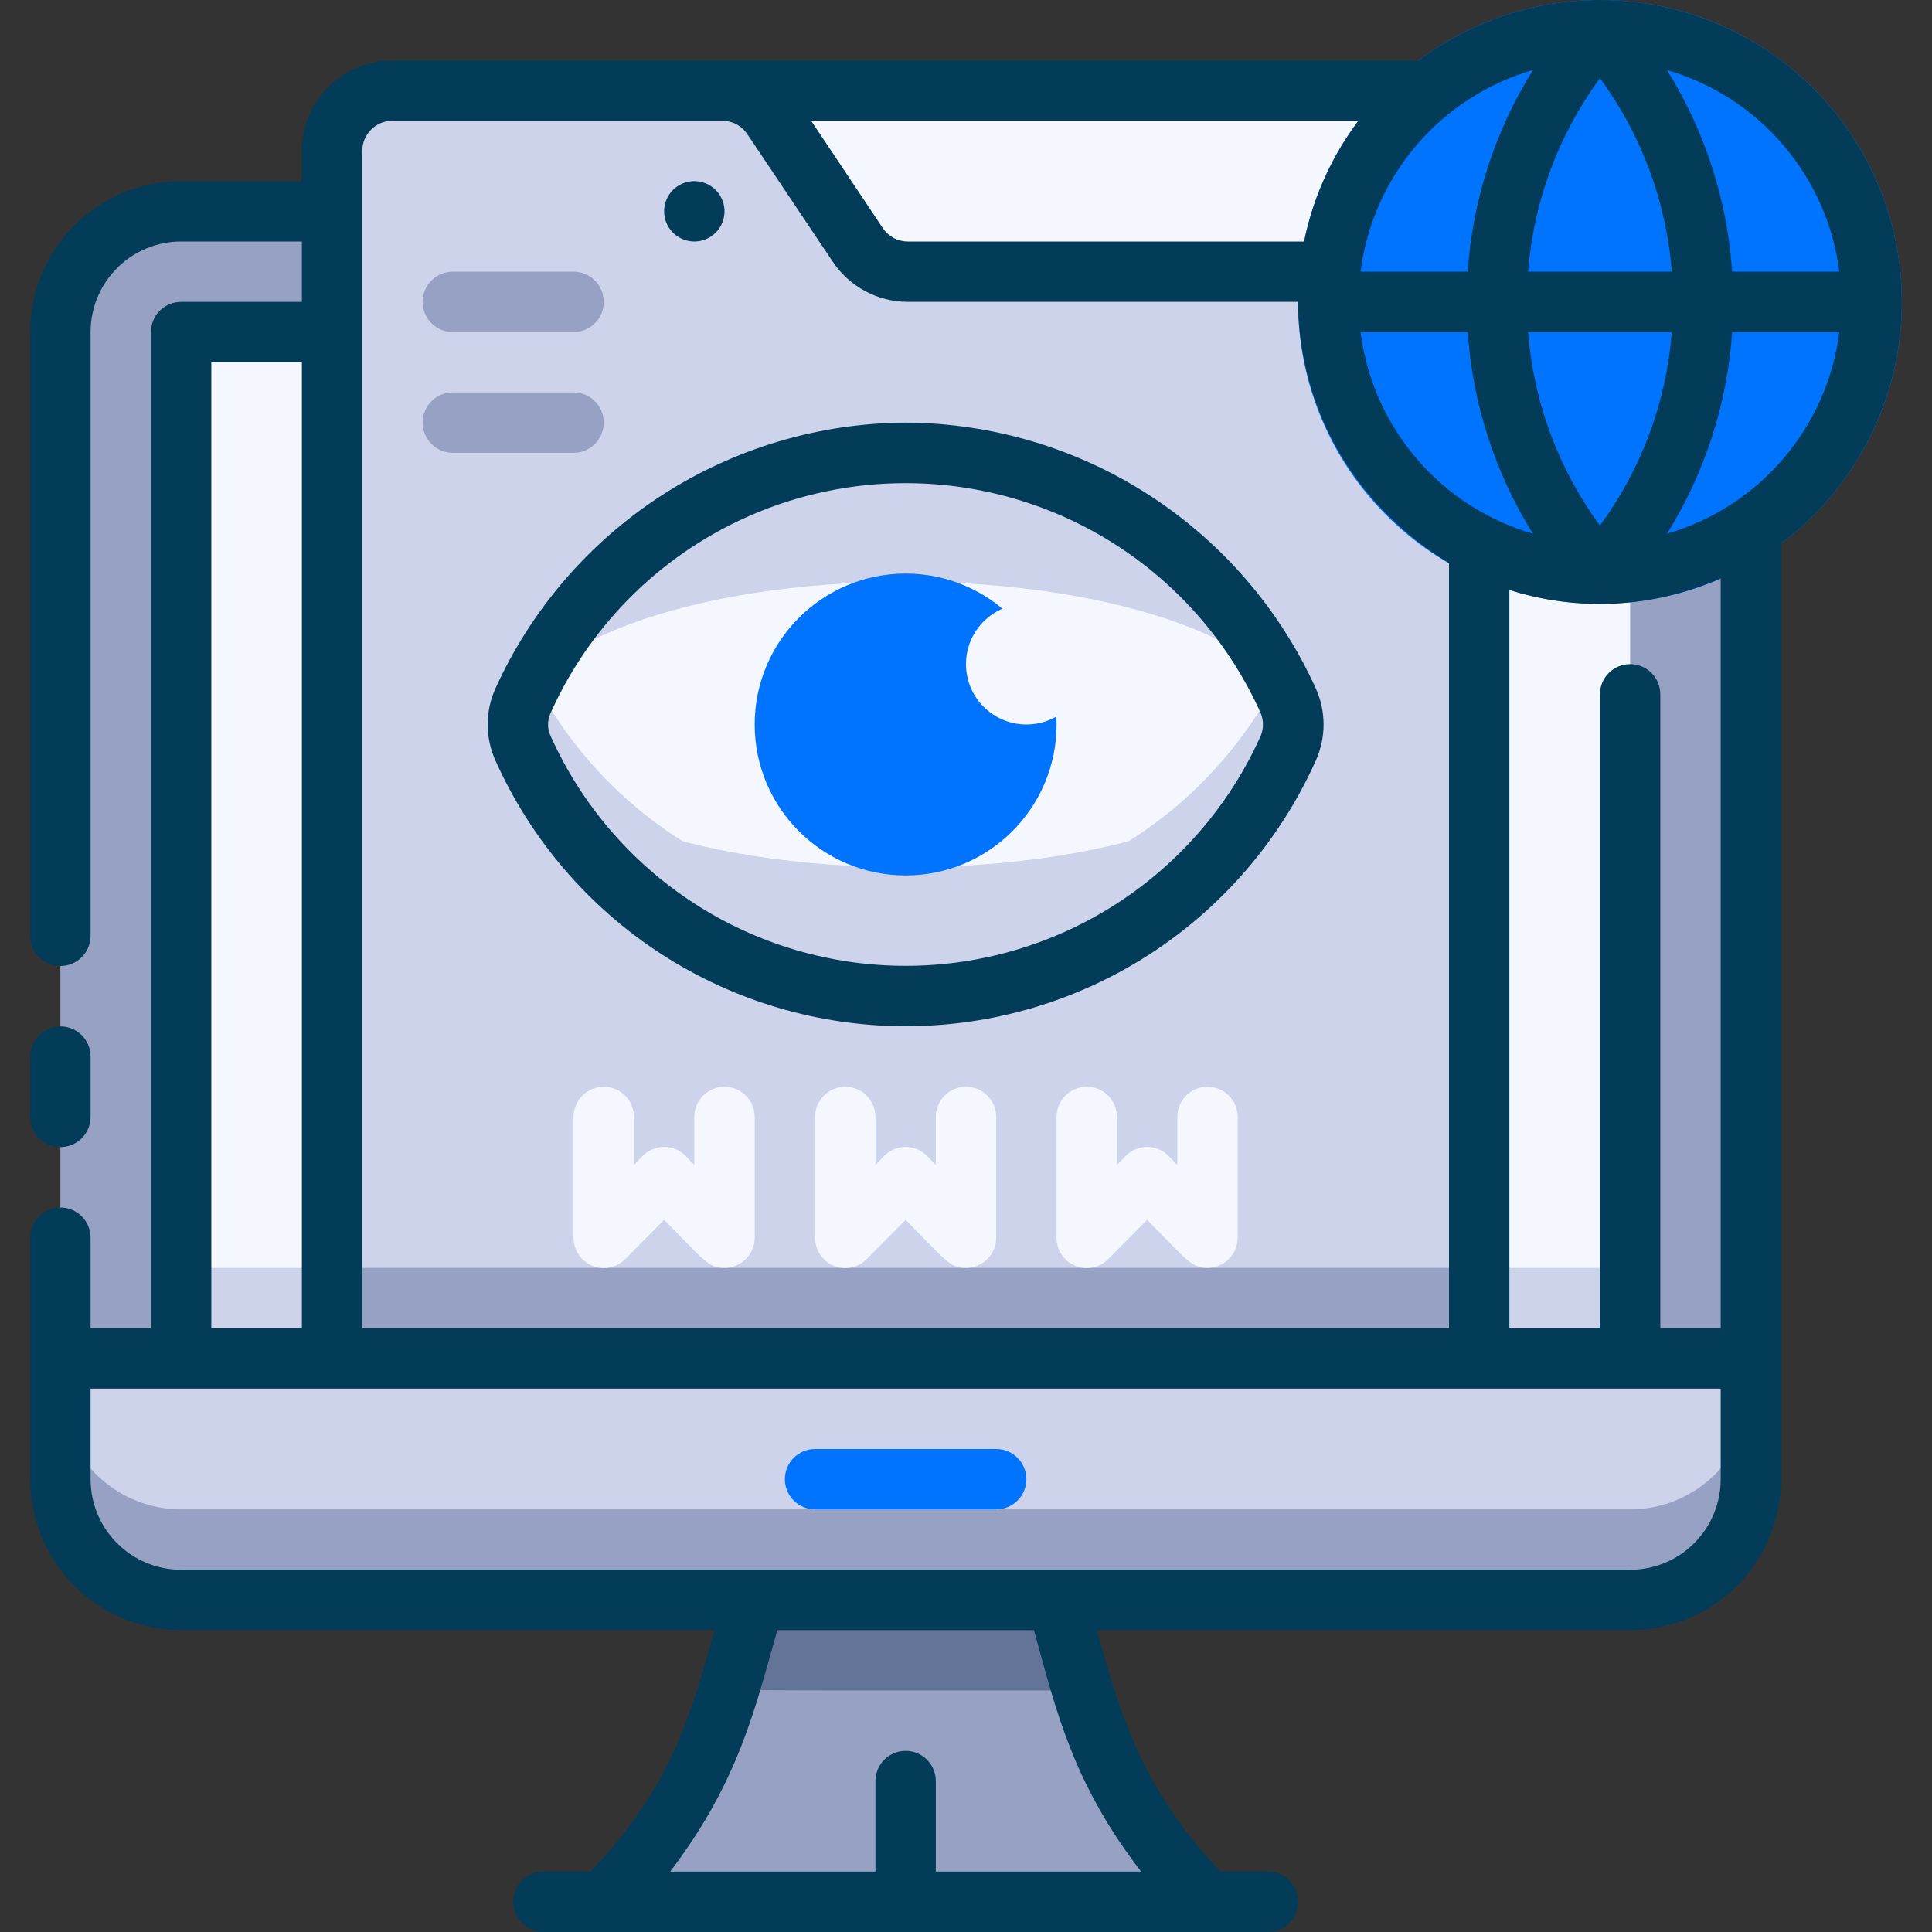 <?xml version="1.0" encoding="UTF-8"?> <svg xmlns="http://www.w3.org/2000/svg" width="64" height="64" viewBox="0 0 64 64" fill="none"><rect x="0" y="0" width="64" height="64" fill="#333333" stroke="none"/> <g clip-path="url(#clip0_1_842)"> <path d="M58 45H2V11C2 9.939 2.421 8.922 3.172 8.172C3.922 7.421 4.939 7 6 7H54C55.061 7 56.078 7.421 56.828 8.172C57.579 8.922 58 9.939 58 11V45Z" fill="#96A1C3"></path> <path d="M54 53H6C4.939 53 3.922 52.579 3.172 51.828C2.421 51.078 2 50.061 2 49V45H58V49C58 50.061 57.579 51.078 56.828 51.828C56.078 52.579 55.061 53 54 53Z" fill="#CCD3EB"></path> <path d="M54 50H6C4.939 50 3.922 49.579 3.172 48.828C2.421 48.078 2 47.061 2 46V49C2 50.061 2.421 51.078 3.172 51.828C3.922 52.579 4.939 53 6 53H54C55.061 53 56.078 52.579 56.828 51.828C57.579 51.078 58 50.061 58 49V46C58 47.061 57.579 48.078 56.828 48.828C56.078 49.579 55.061 50 54 50Z" fill="#96A1C3"></path> <path d="M40 63H20C23.39 59.61 24.05 56.33 25 53H35C36.12 56.94 36.85 59.85 40 63Z" fill="#96A1C3"></path> <path d="M35.86 56C23.22 56 24.13 56 24.17 55.92L25 53H35C36 56.37 35.8 55.82 35.86 56Z" fill="#647499"></path> <path d="M54 11H6V45H54V11Z" fill="#F5F7FF"></path> <path d="M54 42H6V45H54V42Z" fill="#CCD3EB"></path> <path d="M19 3H47C47.53 3 48.039 3.211 48.414 3.586C48.789 3.961 49 4.47 49 5V9H19V3Z" fill="#F5F7FF"></path> <path d="M25.59 3.89L28.41 8.11C28.592 8.383 28.839 8.607 29.129 8.763C29.418 8.918 29.741 8.999 30.07 9H49V45H11V5C11 4.47 11.211 3.961 11.586 3.586C11.961 3.211 12.47 3 13 3H23.93C24.259 3.001 24.582 3.082 24.871 3.237C25.161 3.393 25.408 3.617 25.59 3.89Z" fill="#CCD3EB"></path> <path d="M49 42H11V45H49V42Z" fill="#96A1C3"></path> <path d="M15 11H19C19.265 11 19.52 10.895 19.707 10.707C19.895 10.52 20 10.265 20 10C20 9.735 19.895 9.48 19.707 9.293C19.52 9.105 19.265 9 19 9H15C14.735 9 14.48 9.105 14.293 9.293C14.105 9.48 14 9.735 14 10C14 10.265 14.105 10.52 14.293 10.707C14.48 10.895 14.735 11 15 11Z" fill="#96A1C3"></path> <path d="M15 15H19C19.265 15 19.52 14.895 19.707 14.707C19.895 14.52 20 14.265 20 14C20 13.735 19.895 13.48 19.707 13.293C19.52 13.105 19.265 13 19 13H15C14.735 13 14.48 13.105 14.293 13.293C14.105 13.48 14 13.735 14 14C14 14.265 14.105 14.52 14.293 14.707C14.48 14.895 14.735 15 15 15Z" fill="#96A1C3"></path> <path d="M24 42C23.45 42 23.32 41.74 22 40.41L20.71 41.71C20.57 41.851 20.391 41.947 20.197 41.986C20.002 42.025 19.8 42.005 19.616 41.929C19.433 41.853 19.276 41.724 19.167 41.559C19.057 41.393 18.999 41.199 19 41V37C19 36.735 19.105 36.48 19.293 36.293C19.48 36.105 19.735 36 20 36C20.265 36 20.52 36.105 20.707 36.293C20.895 36.48 21 36.735 21 37V38.59L21.29 38.29C21.383 38.196 21.494 38.122 21.615 38.071C21.737 38.02 21.868 37.994 22 37.994C22.132 37.994 22.263 38.02 22.385 38.071C22.506 38.122 22.617 38.196 22.71 38.29L23 38.59V37C23 36.735 23.105 36.48 23.293 36.293C23.48 36.105 23.735 36 24 36C24.265 36 24.52 36.105 24.707 36.293C24.895 36.48 25 36.735 25 37V41C25 41.265 24.895 41.52 24.707 41.707C24.52 41.895 24.265 42 24 42Z" fill="#F5F7FF"></path> <path d="M32 42C31.45 42 31.32 41.74 30 40.41L28.71 41.71C28.57 41.851 28.391 41.947 28.197 41.986C28.002 42.025 27.8 42.005 27.616 41.929C27.433 41.853 27.276 41.724 27.167 41.559C27.057 41.393 26.999 41.199 27 41V37C27 36.735 27.105 36.48 27.293 36.293C27.48 36.105 27.735 36 28 36C28.265 36 28.52 36.105 28.707 36.293C28.895 36.48 29 36.735 29 37V38.59L29.29 38.29C29.383 38.196 29.494 38.122 29.615 38.071C29.737 38.02 29.868 37.994 30 37.994C30.132 37.994 30.263 38.02 30.385 38.071C30.506 38.122 30.617 38.196 30.71 38.29L31 38.59V37C31 36.735 31.105 36.48 31.293 36.293C31.48 36.105 31.735 36 32 36C32.265 36 32.52 36.105 32.707 36.293C32.895 36.48 33 36.735 33 37V41C33 41.265 32.895 41.52 32.707 41.707C32.52 41.895 32.265 42 32 42Z" fill="#F5F7FF"></path> <path d="M40 42C39.45 42 39.32 41.74 38 40.41L36.71 41.71C36.57 41.851 36.391 41.947 36.197 41.986C36.002 42.025 35.8 42.005 35.617 41.929C35.433 41.853 35.276 41.724 35.167 41.559C35.057 41.393 34.999 41.199 35 41V37C35 36.735 35.105 36.48 35.293 36.293C35.48 36.105 35.735 36 36 36C36.265 36 36.52 36.105 36.707 36.293C36.895 36.48 37 36.735 37 37V38.59L37.29 38.29C37.383 38.196 37.494 38.122 37.615 38.071C37.737 38.02 37.868 37.994 38 37.994C38.132 37.994 38.263 38.02 38.385 38.071C38.507 38.122 38.617 38.196 38.71 38.29L39 38.59V37C39 36.735 39.105 36.48 39.293 36.293C39.48 36.105 39.735 36 40 36C40.265 36 40.52 36.105 40.707 36.293C40.895 36.48 41 36.735 41 37V41C41 41.265 40.895 41.52 40.707 41.707C40.52 41.895 40.265 42 40 42Z" fill="#F5F7FF"></path> <path d="M33 50H27C26.735 50 26.48 49.895 26.293 49.707C26.105 49.52 26 49.265 26 49C26 48.735 26.105 48.48 26.293 48.293C26.48 48.105 26.735 48 27 48H33C33.265 48 33.52 48.105 33.707 48.293C33.895 48.48 34 48.735 34 49C34 49.265 33.895 49.52 33.707 49.707C33.52 49.895 33.265 50 33 50Z" fill="#0074FF"></path> <path d="M30 28.73C37.097 28.73 42.85 26.612 42.85 24C42.85 21.388 37.097 19.27 30 19.27C22.903 19.27 17.15 21.388 17.15 24C17.15 26.612 22.903 28.73 30 28.73Z" fill="#F5F7FF"></path> <path d="M42.32 22.5C41.151 24.759 39.384 26.654 37.211 27.977C35.038 29.299 32.544 29.999 30 29.999C27.456 29.999 24.962 29.299 22.789 27.977C20.616 26.654 18.849 24.759 17.68 22.5C17.431 22.818 17.268 23.195 17.205 23.593C17.142 23.992 17.182 24.401 17.32 24.78C18.418 27.224 20.199 29.299 22.448 30.755C24.698 32.211 27.32 32.986 30 32.986C32.68 32.986 35.302 32.211 37.552 30.755C39.801 29.299 41.582 27.224 42.68 24.78C42.817 24.401 42.856 23.992 42.794 23.594C42.73 23.195 42.568 22.819 42.32 22.5Z" fill="#CCD3EB"></path> <path d="M30 29C32.761 29 35 26.761 35 24C35 21.239 32.761 19 30 19C27.239 19 25 21.239 25 24C25 26.761 27.239 29 30 29Z" fill="#0074FF"></path> <path d="M34 24C35.105 24 36 23.105 36 22C36 20.895 35.105 20 34 20C32.895 20 32 20.895 32 22C32 23.105 32.895 24 34 24Z" fill="#F5F7FF"></path> <path d="M53 19C57.971 19 62 14.971 62 10C62 5.029 57.971 1 53 1C48.029 1 44 5.029 44 10C44 14.971 48.029 19 53 19Z" fill="#0074FF"></path> <path d="M53 20C58.523 20 63 15.523 63 10C63 4.477 58.523 0 53 0C47.477 0 43 4.477 43 10C43 15.523 47.477 20 53 20Z" fill="#0074FF"></path> <path d="M2 38C2.265 38 2.52 37.895 2.707 37.707C2.895 37.52 3 37.265 3 37V35C3 34.735 2.895 34.48 2.707 34.293C2.52 34.105 2.265 34 2 34C1.735 34 1.48 34.105 1.293 34.293C1.105 34.48 1 34.735 1 35V37C1 37.265 1.105 37.52 1.293 37.707C1.48 37.895 1.735 38 2 38Z" fill="#033C59"></path> <path d="M23 8C23.198 8 23.391 7.941 23.556 7.831C23.72 7.722 23.848 7.565 23.924 7.383C24 7.2 24.019 6.999 23.981 6.805C23.942 6.611 23.847 6.433 23.707 6.293C23.567 6.153 23.389 6.058 23.195 6.019C23.001 5.981 22.8 6 22.617 6.076C22.435 6.152 22.278 6.28 22.169 6.444C22.059 6.609 22 6.802 22 7C22 7.265 22.105 7.52 22.293 7.707C22.48 7.895 22.735 8 23 8Z" fill="#033C59"></path> <path d="M30 14C27.129 14.014 24.323 14.852 21.914 16.413C19.505 17.975 17.595 20.195 16.41 22.81C16.242 23.184 16.155 23.59 16.155 24C16.155 24.41 16.242 24.816 16.41 25.19C17.584 27.812 19.492 30.039 21.903 31.602C24.315 33.164 27.127 33.995 30 33.995C32.873 33.995 35.685 33.164 38.097 31.602C40.508 30.039 42.416 27.812 43.59 25.19C43.758 24.816 43.845 24.41 43.845 24C43.845 23.59 43.758 23.184 43.59 22.81C42.405 20.195 40.495 17.975 38.086 16.413C35.677 14.852 32.871 14.014 30 14ZM41.77 24.36C40.755 26.633 39.103 28.564 37.015 29.919C34.926 31.274 32.49 31.995 30 31.995C27.51 31.995 25.074 31.274 22.985 29.919C20.897 28.564 19.245 26.633 18.23 24.36C18.18 24.247 18.155 24.124 18.155 24C18.155 23.876 18.18 23.753 18.23 23.64C19.245 21.367 20.897 19.436 22.985 18.081C25.074 16.726 27.51 16.005 30 16.005C32.49 16.005 34.926 16.726 37.015 18.081C39.103 19.436 40.755 21.367 41.77 23.64C41.859 23.872 41.859 24.128 41.77 24.36Z" fill="#033C59"></path> <path d="M53 0C50.836 0 48.731 0.702 47 2H13C12.204 2 11.441 2.316 10.879 2.879C10.316 3.441 10 4.204 10 5V6H6C5.343 6 4.693 6.129 4.087 6.381C3.48 6.632 2.929 7 2.464 7.464C1.527 8.402 1 9.674 1 11V31C1 31.265 1.105 31.52 1.293 31.707C1.48 31.895 1.735 32 2 32C2.265 32 2.52 31.895 2.707 31.707C2.895 31.52 3 31.265 3 31V11C3 10.204 3.316 9.441 3.879 8.879C4.441 8.316 5.204 8 6 8H10V10H6C5.735 10 5.48 10.105 5.293 10.293C5.105 10.48 5 10.735 5 11V44H3V41C3 40.735 2.895 40.48 2.707 40.293C2.52 40.105 2.265 40 2 40C1.735 40 1.48 40.105 1.293 40.293C1.105 40.48 1 40.735 1 41V49C1 50.326 1.527 51.598 2.464 52.535C2.929 53 3.48 53.368 4.087 53.619C4.693 53.871 5.343 54 6 54H23.67C22.9 56.72 22.29 59.13 19.57 62H18C17.735 62 17.48 62.105 17.293 62.293C17.105 62.48 17 62.735 17 63C17 63.265 17.105 63.52 17.293 63.707C17.48 63.895 17.735 64 18 64H42C42.265 64 42.52 63.895 42.707 63.707C42.895 63.52 43 63.265 43 63C43 62.735 42.895 62.48 42.707 62.293C42.52 62.105 42.265 62 42 62H40.43C37.74 59.17 37.07 56.58 36.33 54H54C55.326 54 56.598 53.473 57.535 52.535C58.473 51.598 59 50.326 59 49V18C60.679 16.741 61.919 14.985 62.545 12.982C63.171 10.978 63.151 8.829 62.487 6.838C61.823 4.847 60.55 3.115 58.847 1.888C57.144 0.66 55.099 0 53 0V0ZM53 2.59C54.376 4.463 55.2 6.683 55.38 9H50.62C50.8 6.683 51.624 4.463 53 2.59ZM45.07 11H48.62C48.781 13.37 49.523 15.664 50.78 17.68C49.28 17.245 47.94 16.381 46.926 15.194C45.911 14.007 45.266 12.549 45.07 11ZM50.62 11H55.38C55.2 13.317 54.376 15.537 53 17.41C51.624 15.537 50.8 13.317 50.62 11ZM50.78 2.32C49.523 4.336 48.781 6.63 48.62 9H45.07C45.266 7.451 45.911 5.993 46.926 4.806C47.94 3.619 49.28 2.755 50.78 2.32ZM45 4C44.111 5.184 43.497 6.55 43.2 8H30.07C29.905 7.999 29.743 7.958 29.599 7.879C29.454 7.801 29.331 7.688 29.24 7.55L26.87 4H45ZM12 5C12 4.735 12.105 4.48 12.293 4.293C12.48 4.105 12.735 4 13 4H23.93C24.095 4.001 24.257 4.042 24.401 4.121C24.546 4.199 24.669 4.312 24.76 4.45L27.58 8.66C27.853 9.071 28.223 9.408 28.657 9.642C29.091 9.876 29.577 9.999 30.07 10H43C43.007 11.321 43.275 12.628 43.79 13.845C44.305 15.062 45.056 16.165 46 17.09C46.6 17.69 47.272 18.213 48 18.65V44H12V5ZM7 12H10V44H7V12ZM37.8 62H31V59C31 58.735 30.895 58.48 30.707 58.293C30.52 58.105 30.265 58 30 58C29.735 58 29.48 58.105 29.293 58.293C29.105 58.48 29 58.735 29 59V62H22.2C24.48 59 25.01 56.6 25.75 54H34.25C35 56.72 35.54 59.06 37.8 62ZM57 49C57 49.796 56.684 50.559 56.121 51.121C55.559 51.684 54.796 52 54 52H6C5.204 52 4.441 51.684 3.879 51.121C3.316 50.559 3 49.796 3 49V46H57V49ZM57 44H55V23C55 22.735 54.895 22.48 54.707 22.293C54.52 22.105 54.265 22 54 22C53.735 22 53.48 22.105 53.293 22.293C53.105 22.48 53 22.735 53 23V44H50V19.54C52.038 20.192 54.232 20.16 56.25 19.45C56.41 19.4 56.95 19.19 57 19.16V44ZM55.22 17.68C56.477 15.664 57.219 13.37 57.38 11H60.93C60.734 12.549 60.089 14.007 59.074 15.194C58.06 16.381 56.72 17.245 55.22 17.68ZM57.38 9C57.219 6.63 56.477 4.336 55.22 2.32C56.72 2.755 58.06 3.619 59.074 4.806C60.089 5.993 60.734 7.451 60.93 9H57.38Z" fill="#033C59"></path> </g> <defs> <clipPath id="clip0_1_842"> <rect width="64" height="64" fill="white"></rect> </clipPath> </defs> </svg> 